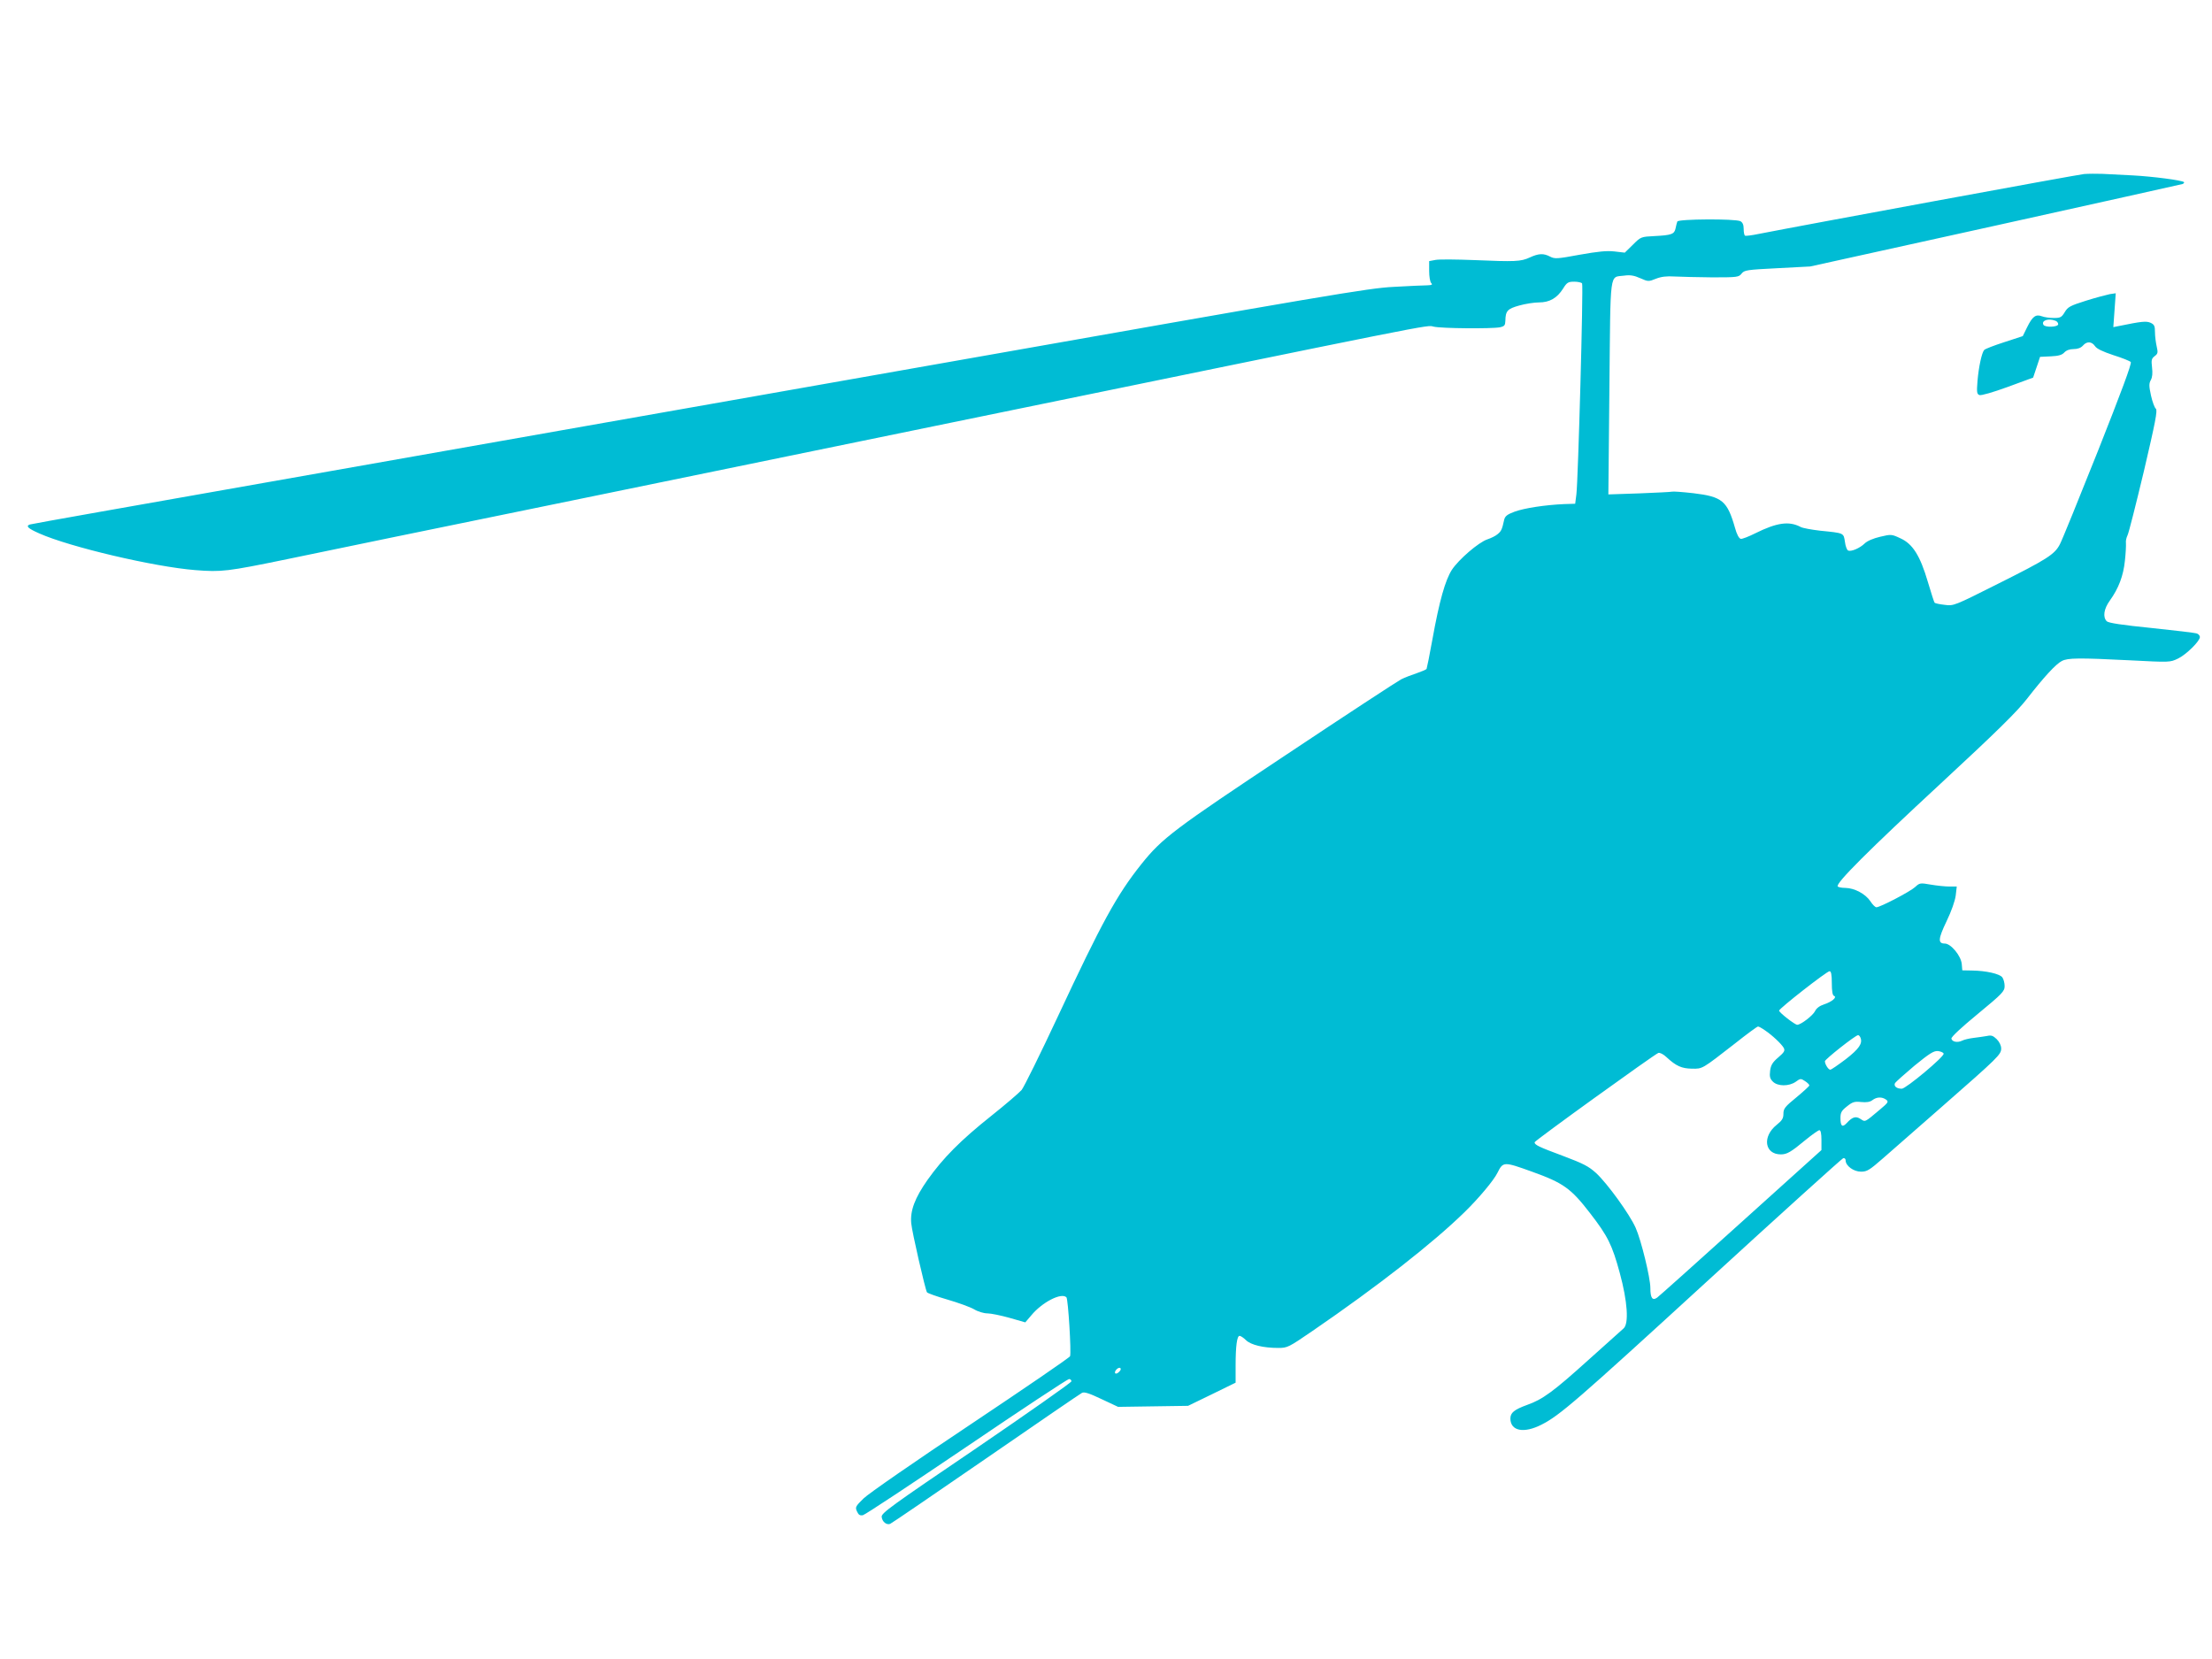 <?xml version="1.0" standalone="no"?>
<!DOCTYPE svg PUBLIC "-//W3C//DTD SVG 20010904//EN"
 "http://www.w3.org/TR/2001/REC-SVG-20010904/DTD/svg10.dtd">
<svg version="1.0" xmlns="http://www.w3.org/2000/svg"
 width="1280pt" height="960pt" viewBox="0 0 1280 960"
 preserveAspectRatio="xMidYMid meet">
<g transform="translate(0,960) scale(0.1,-0.1)"
fill="#00bcd4" stroke="none">
<path d="M12060 8593 c-36 -3 -1626 -296 -1885 -347 -38 -8 -73 -12 -77 -10
-5 3 -8 21 -8 39 0 24 -6 38 -19 45 -30 15 -361 13 -365 -2 -3 -7 -7 -25 -10
-39 -7 -34 -23 -40 -121 -45 -79 -4 -80 -4 -126 -50 l-47 -46 -60 7 c-44 5
-94 0 -201 -19 -130 -24 -144 -25 -171 -11 -38 20 -66 19 -118 -5 -52 -24 -85
-25 -322 -15 -102 4 -202 5 -223 1 l-37 -7 0 -57 c0 -32 5 -63 12 -70 9 -9 4
-12 -22 -13 -19 0 -107 -4 -195 -9 -146 -7 -378 -47 -2660 -450 -1375 -242
-3112 -549 -3860 -681 -748 -132 -1366 -241 -1372 -244 -26 -9 -11 -23 55 -52
175 -78 663 -193 902 -212 152 -12 185 -8 530 63 146 31 924 191 1730 356 806
166 1717 353 2025 416 2947 605 2838 584 2880 574 45 -11 336 -13 384 -4 27 6
31 11 32 38 1 57 12 69 80 88 35 10 87 18 114 18 62 0 105 25 140 80 22 36 30
40 65 40 21 0 42 -5 45 -10 8 -13 -23 -1142 -33 -1220 l-7 -55 -65 -2 c-109
-5 -229 -23 -286 -44 -43 -16 -55 -26 -60 -47 -12 -56 -17 -66 -38 -83 -11
-10 -38 -23 -59 -30 -51 -17 -167 -117 -206 -177 -38 -60 -72 -179 -112 -401
-16 -90 -32 -167 -34 -172 -3 -4 -29 -15 -58 -25 -28 -9 -69 -25 -89 -35 -21
-11 -318 -205 -660 -433 -654 -434 -723 -486 -843 -636 -143 -179 -229 -337
-485 -885 -100 -214 -194 -404 -208 -422 -15 -17 -94 -85 -177 -151 -177 -141
-278 -243 -368 -370 -73 -104 -101 -178 -94 -251 4 -48 81 -383 91 -399 3 -5
56 -24 118 -42 62 -18 131 -43 154 -56 23 -14 57 -24 78 -24 20 0 78 -12 128
-26 l91 -26 35 41 c63 76 174 133 203 104 10 -10 29 -320 21 -341 -3 -8 -262
-185 -575 -394 -317 -211 -593 -402 -620 -429 -47 -46 -49 -51 -38 -75 9 -20
17 -25 34 -22 12 2 282 181 600 396 318 216 585 392 593 392 8 0 14 -6 14 -13
0 -7 -248 -181 -550 -387 -497 -337 -551 -376 -548 -398 3 -28 28 -48 49 -40
8 3 257 173 553 377 297 205 547 376 557 381 13 7 42 -2 113 -36 l96 -45 202
3 203 3 138 67 137 67 0 98 c0 114 8 173 23 173 6 0 23 -11 37 -25 29 -28 101
-45 187 -45 53 0 60 4 196 97 381 261 700 511 882 689 82 80 169 184 190 227
33 66 36 66 200 7 181 -65 225 -96 336 -240 103 -133 128 -184 172 -346 45
-165 54 -296 21 -322 -11 -10 -102 -91 -203 -182 -203 -183 -264 -228 -355
-260 -74 -27 -96 -45 -96 -79 1 -72 78 -87 180 -35 105 53 203 138 949 821
431 395 790 719 797 721 8 2 14 -4 14 -13 0 -31 46 -65 89 -65 35 0 49 9 128
78 48 42 201 176 338 296 331 290 345 304 345 339 0 17 -10 38 -26 54 -21 20
-31 24 -57 18 -18 -3 -52 -8 -77 -11 -25 -3 -55 -10 -66 -16 -27 -13 -58 -7
-62 12 -1 10 58 65 153 143 142 117 155 131 155 161 0 18 -6 40 -13 50 -15 21
-95 39 -177 40 l-55 1 -3 36 c-4 48 -63 119 -98 119 -41 0 -39 27 10 129 28
58 49 118 53 149 l6 52 -43 0 c-24 0 -72 5 -107 11 -62 11 -65 10 -91 -14 -28
-26 -202 -117 -224 -117 -7 0 -23 16 -35 35 -28 42 -91 76 -144 77 -22 0 -42
4 -45 9 -11 19 179 209 595 594 327 303 443 417 501 492 98 126 166 200 201
218 34 18 96 19 395 4 230 -12 231 -12 277 10 48 23 127 101 127 125 0 7 -8
17 -17 20 -10 4 -128 18 -263 32 -169 17 -249 29 -259 39 -24 24 -17 72 18
120 51 71 78 143 87 230 5 44 7 90 6 102 -2 13 3 33 9 45 7 13 49 180 95 372
66 282 80 352 69 361 -7 5 -20 40 -28 76 -12 55 -12 70 -1 90 9 16 11 40 7 73
-5 42 -3 51 15 65 19 14 20 21 12 56 -5 22 -10 59 -10 83 0 36 -4 44 -25 54
-25 11 -50 9 -186 -19 l-30 -6 7 98 7 98 -34 -5 c-19 -4 -81 -20 -138 -38 -92
-29 -105 -36 -123 -66 -18 -30 -25 -34 -63 -34 -24 0 -55 4 -70 10 -35 13 -54
-1 -85 -64 l-25 -51 -107 -35 c-59 -19 -111 -39 -116 -45 -14 -15 -32 -97 -39
-180 -5 -64 -4 -75 11 -81 10 -4 79 16 164 47 l147 54 20 60 20 60 62 3 c45 2
65 8 78 22 12 13 31 20 54 20 24 0 42 7 54 20 22 26 51 25 70 -3 10 -15 43
-31 106 -52 51 -16 96 -34 101 -40 7 -8 -58 -181 -189 -512 -110 -276 -209
-520 -221 -542 -30 -59 -74 -87 -360 -230 -253 -127 -255 -128 -307 -121 -29
3 -55 9 -58 12 -3 2 -20 57 -39 120 -45 153 -88 221 -159 253 -51 24 -54 24
-117 9 -39 -9 -75 -24 -90 -39 -28 -27 -77 -48 -95 -41 -7 2 -16 25 -19 50 -8
53 -4 51 -143 65 -51 6 -102 15 -114 22 -67 35 -137 25 -262 -37 -38 -19 -76
-34 -84 -32 -10 2 -23 26 -33 63 -45 157 -74 181 -241 201 -62 7 -117 11 -123
9 -6 -2 -92 -6 -190 -10 l-179 -6 6 618 c7 694 -1 636 85 648 36 5 58 1 94
-15 45 -20 48 -20 90 -3 30 12 62 16 108 13 36 -2 134 -4 218 -5 145 0 154 1
170 22 16 20 30 22 207 31 l190 10 1070 236 c589 130 1076 239 1084 241 8 3
11 8 9 11 -11 11 -183 33 -296 39 -64 3 -144 7 -177 9 -33 1 -80 1 -105 -1z
m-166 -849 c9 -3 16 -12 16 -20 0 -17 -75 -20 -85 -4 -15 25 28 40 69 24z
m-1294 -3833 c0 -46 4 -71 13 -74 19 -7 -12 -34 -58 -49 -25 -8 -44 -22 -52
-39 -12 -25 -82 -79 -103 -79 -14 0 -105 71 -105 82 0 12 276 228 292 228 9 0
13 -20 13 -69z m-387 -273 c43 -29 96 -79 109 -102 8 -16 3 -25 -32 -55 -33
-28 -43 -45 -47 -77 -4 -34 -1 -46 16 -63 28 -28 93 -28 132 -1 27 20 30 20
54 4 14 -9 25 -20 25 -25 0 -4 -34 -35 -75 -69 -66 -54 -75 -65 -75 -95 0 -27
-8 -39 -39 -64 -85 -68 -70 -171 24 -171 35 0 58 13 141 82 39 32 76 58 82 58
8 0 12 -20 12 -57 l0 -58 -466 -420 c-256 -231 -474 -426 -485 -434 -27 -19
-39 -2 -39 56 0 59 -53 276 -85 348 -35 79 -164 257 -229 317 -43 39 -74 55
-191 99 -140 52 -165 64 -165 79 0 9 691 507 716 517 9 3 29 -7 47 -24 56 -52
88 -66 147 -67 63 -1 57 -4 250 146 68 54 128 98 133 98 5 0 23 -10 40 -22z
m553 -43 c13 -33 -8 -64 -85 -124 -44 -33 -84 -61 -90 -61 -11 0 -31 32 -31
49 0 11 177 151 192 151 5 0 11 -7 14 -15z m481 -92 c6 -16 -218 -203 -242
-203 -29 0 -47 14 -40 31 4 8 55 53 113 102 87 71 112 87 136 85 16 -2 31 -8
33 -15z m-333 -266 c16 -12 13 -17 -36 -58 -90 -76 -84 -72 -112 -54 -27 18
-47 12 -80 -24 -25 -27 -36 -18 -36 29 0 32 6 43 38 68 32 26 44 29 82 25 31
-3 51 0 65 11 25 19 55 20 79 3z m-4438 -1575 c-8 -9 -19 -13 -22 -9 -10 9 16
38 28 31 6 -4 4 -13 -6 -22z"/>
</g>
</svg>
